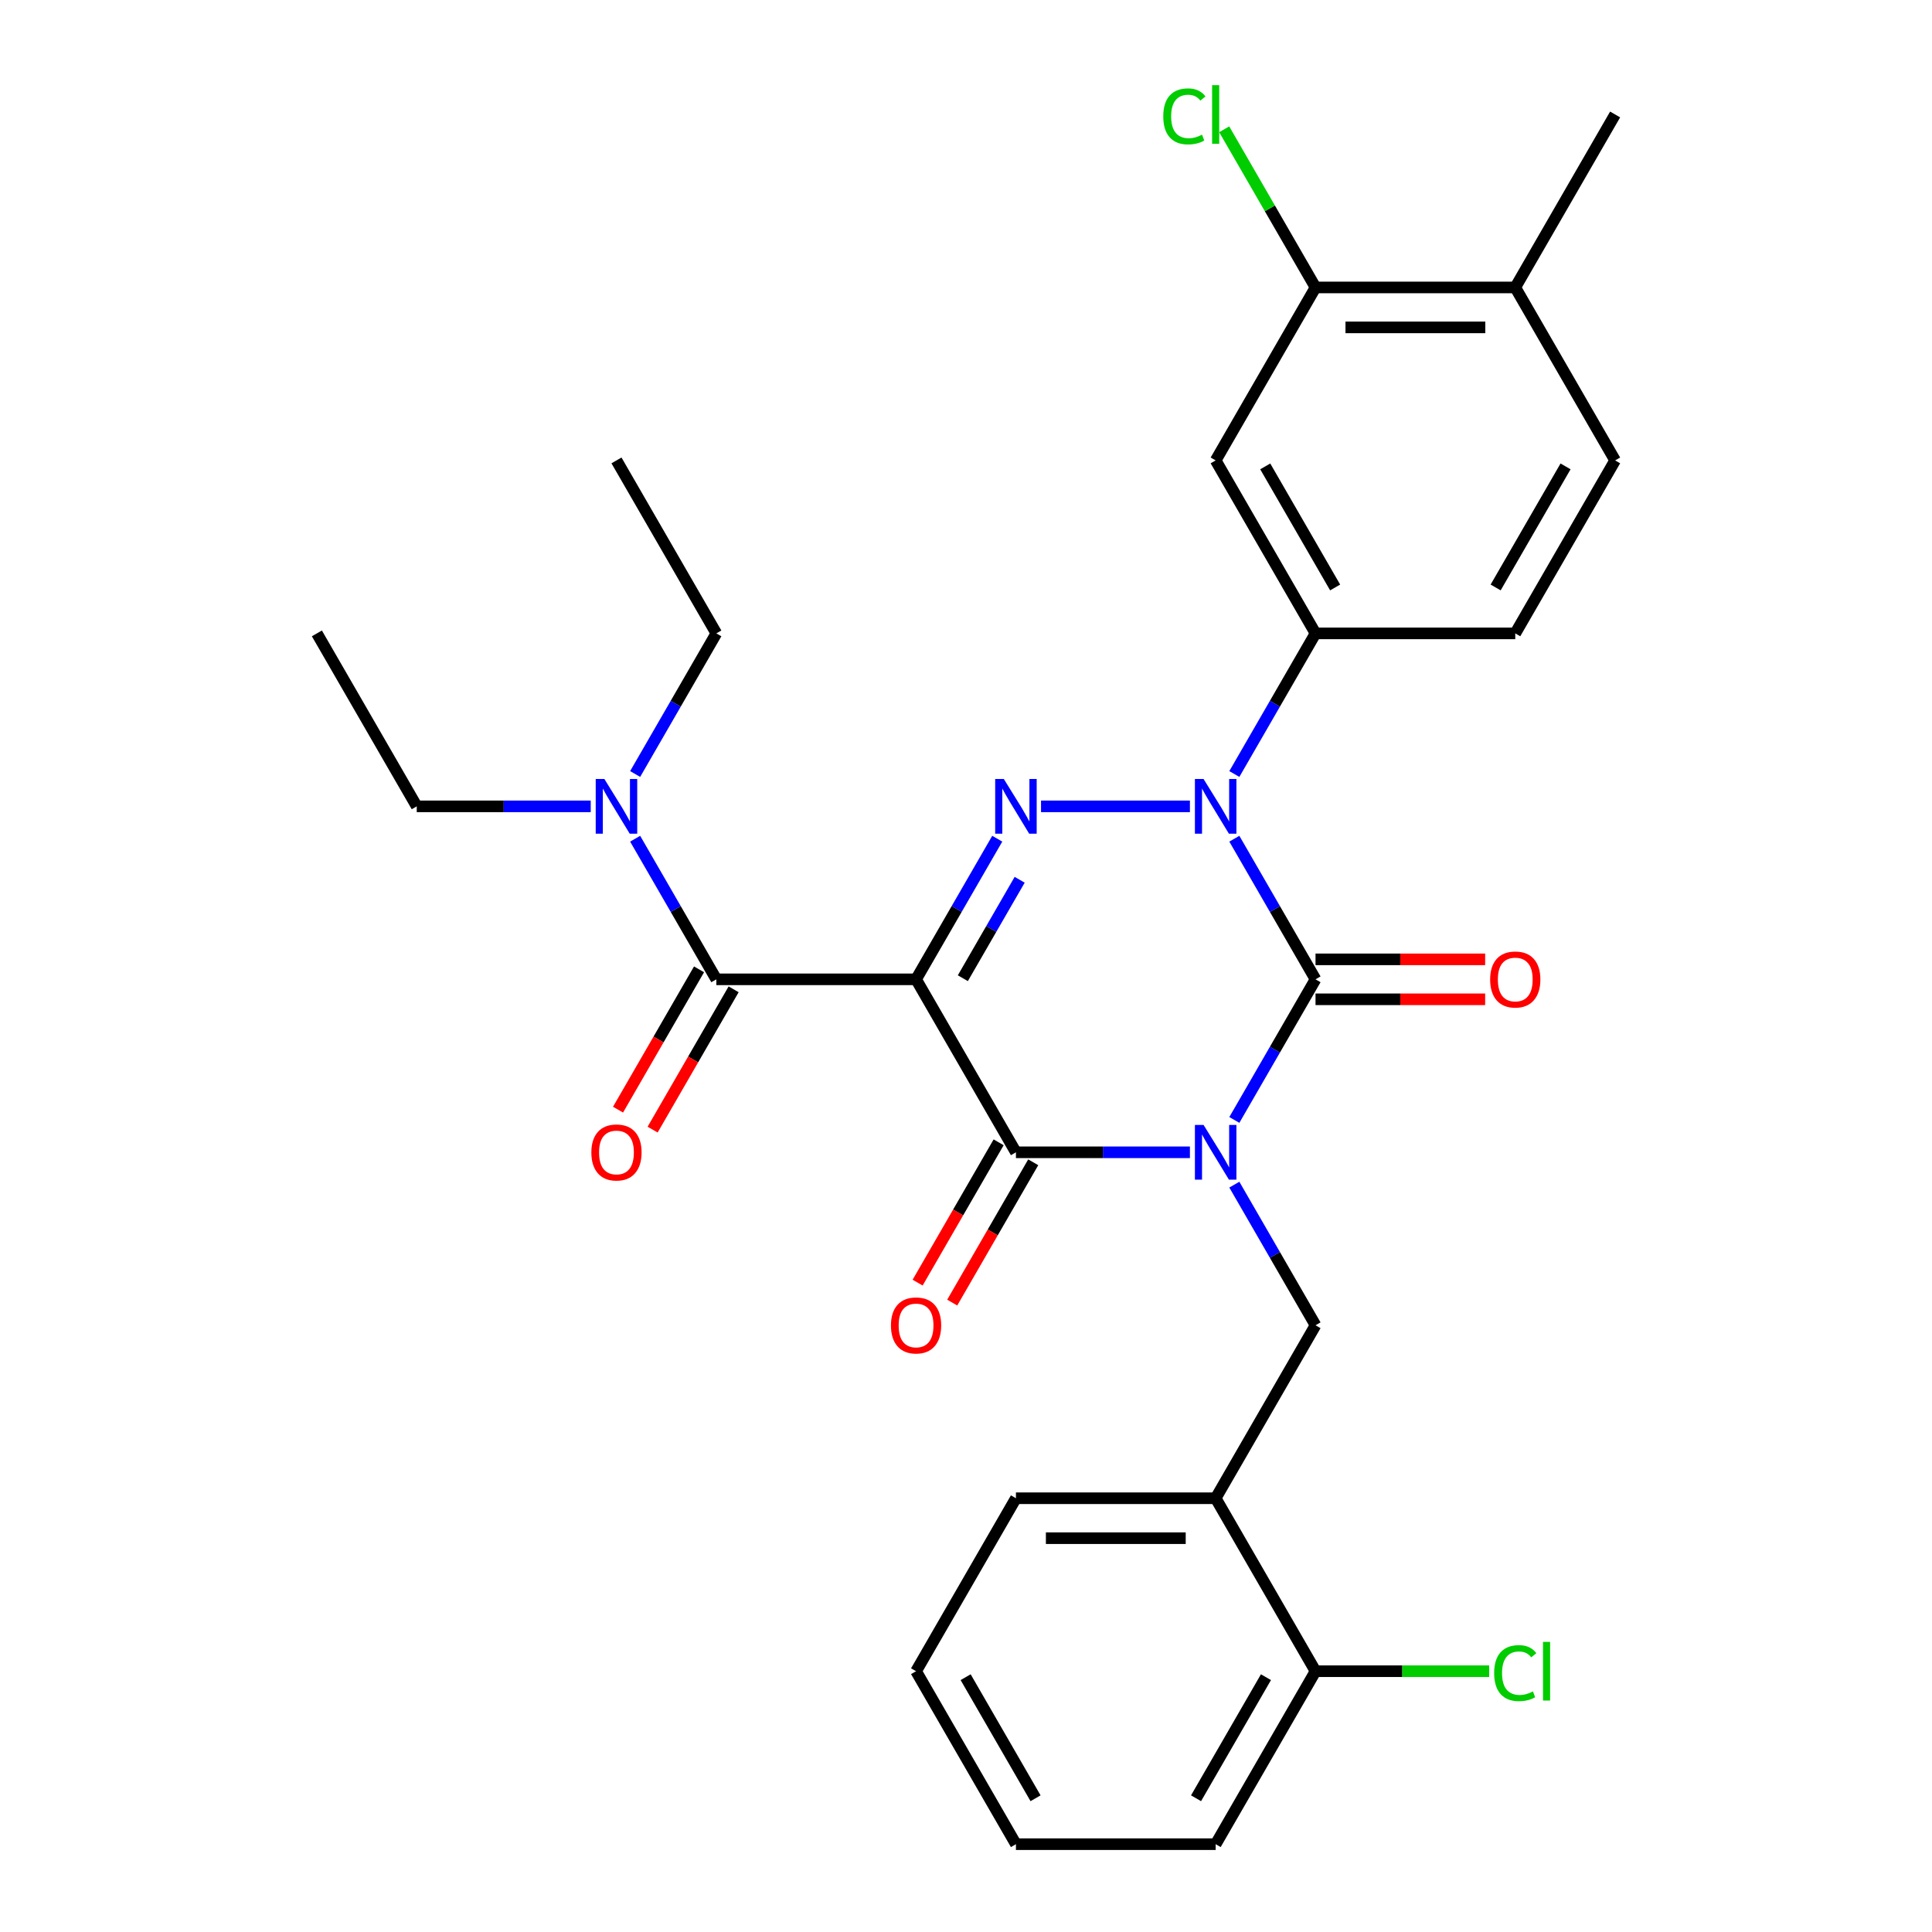 <?xml version='1.0' encoding='iso-8859-1'?>
<svg version='1.1' baseProfile='full'
              xmlns='http://www.w3.org/2000/svg'
                      xmlns:rdkit='http://www.rdkit.org/xml'
                      xmlns:xlink='http://www.w3.org/1999/xlink'
                  xml:space='preserve'
width='1000px' height='1000px' viewBox='0 0 1000 1000'>
<!-- END OF HEADER -->
<rect style='opacity:1.0;fill:#FFFFFF;stroke:none' width='1000' height='1000' x='0' y='0'> </rect>
<path class='bond-0' d='M 638.892,579.683 L 659.903,543.291' style='fill:none;fill-rule:evenodd;stroke:#0000FF;stroke-width:6px;stroke-linecap:butt;stroke-linejoin:miter;stroke-opacity:1' />
<path class='bond-0' d='M 659.903,543.291 L 680.914,506.898' style='fill:none;fill-rule:evenodd;stroke:#000000;stroke-width:6px;stroke-linecap:butt;stroke-linejoin:miter;stroke-opacity:1' />
<path class='bond-1' d='M 615.9,596.428 L 570.872,596.428' style='fill:none;fill-rule:evenodd;stroke:#0000FF;stroke-width:6px;stroke-linecap:butt;stroke-linejoin:miter;stroke-opacity:1' />
<path class='bond-1' d='M 570.872,596.428 L 525.845,596.428' style='fill:none;fill-rule:evenodd;stroke:#000000;stroke-width:6px;stroke-linecap:butt;stroke-linejoin:miter;stroke-opacity:1' />
<path class='bond-2' d='M 638.892,613.172 L 659.903,649.565' style='fill:none;fill-rule:evenodd;stroke:#0000FF;stroke-width:6px;stroke-linecap:butt;stroke-linejoin:miter;stroke-opacity:1' />
<path class='bond-2' d='M 659.903,649.565 L 680.914,685.957' style='fill:none;fill-rule:evenodd;stroke:#000000;stroke-width:6px;stroke-linecap:butt;stroke-linejoin:miter;stroke-opacity:1' />
<path class='bond-3' d='M 680.914,506.898 L 659.903,470.506' style='fill:none;fill-rule:evenodd;stroke:#000000;stroke-width:6px;stroke-linecap:butt;stroke-linejoin:miter;stroke-opacity:1' />
<path class='bond-3' d='M 659.903,470.506 L 638.892,434.114' style='fill:none;fill-rule:evenodd;stroke:#0000FF;stroke-width:6px;stroke-linecap:butt;stroke-linejoin:miter;stroke-opacity:1' />
<path class='bond-4' d='M 680.914,517.236 L 724.812,517.236' style='fill:none;fill-rule:evenodd;stroke:#000000;stroke-width:6px;stroke-linecap:butt;stroke-linejoin:miter;stroke-opacity:1' />
<path class='bond-4' d='M 724.812,517.236 L 768.71,517.236' style='fill:none;fill-rule:evenodd;stroke:#FF0000;stroke-width:6px;stroke-linecap:butt;stroke-linejoin:miter;stroke-opacity:1' />
<path class='bond-4' d='M 680.914,496.56 L 724.812,496.56' style='fill:none;fill-rule:evenodd;stroke:#000000;stroke-width:6px;stroke-linecap:butt;stroke-linejoin:miter;stroke-opacity:1' />
<path class='bond-4' d='M 724.812,496.56 L 768.71,496.56' style='fill:none;fill-rule:evenodd;stroke:#FF0000;stroke-width:6px;stroke-linecap:butt;stroke-linejoin:miter;stroke-opacity:1' />
<path class='bond-5' d='M 638.892,400.625 L 659.903,364.232' style='fill:none;fill-rule:evenodd;stroke:#0000FF;stroke-width:6px;stroke-linecap:butt;stroke-linejoin:miter;stroke-opacity:1' />
<path class='bond-5' d='M 659.903,364.232 L 680.914,327.84' style='fill:none;fill-rule:evenodd;stroke:#000000;stroke-width:6px;stroke-linecap:butt;stroke-linejoin:miter;stroke-opacity:1' />
<path class='bond-6' d='M 615.9,417.369 L 538.836,417.369' style='fill:none;fill-rule:evenodd;stroke:#0000FF;stroke-width:6px;stroke-linecap:butt;stroke-linejoin:miter;stroke-opacity:1' />
<path class='bond-7' d='M 516.177,434.114 L 495.166,470.506' style='fill:none;fill-rule:evenodd;stroke:#0000FF;stroke-width:6px;stroke-linecap:butt;stroke-linejoin:miter;stroke-opacity:1' />
<path class='bond-7' d='M 495.166,470.506 L 474.155,506.898' style='fill:none;fill-rule:evenodd;stroke:#000000;stroke-width:6px;stroke-linecap:butt;stroke-linejoin:miter;stroke-opacity:1' />
<path class='bond-7' d='M 527.78,455.369 L 513.072,480.844' style='fill:none;fill-rule:evenodd;stroke:#0000FF;stroke-width:6px;stroke-linecap:butt;stroke-linejoin:miter;stroke-opacity:1' />
<path class='bond-7' d='M 513.072,480.844 L 498.364,506.319' style='fill:none;fill-rule:evenodd;stroke:#000000;stroke-width:6px;stroke-linecap:butt;stroke-linejoin:miter;stroke-opacity:1' />
<path class='bond-8' d='M 474.155,506.898 L 370.775,506.898' style='fill:none;fill-rule:evenodd;stroke:#000000;stroke-width:6px;stroke-linecap:butt;stroke-linejoin:miter;stroke-opacity:1' />
<path class='bond-9' d='M 474.155,506.898 L 525.845,596.428' style='fill:none;fill-rule:evenodd;stroke:#000000;stroke-width:6px;stroke-linecap:butt;stroke-linejoin:miter;stroke-opacity:1' />
<path class='bond-10' d='M 516.892,591.259 L 495.927,627.571' style='fill:none;fill-rule:evenodd;stroke:#000000;stroke-width:6px;stroke-linecap:butt;stroke-linejoin:miter;stroke-opacity:1' />
<path class='bond-10' d='M 495.927,627.571 L 474.962,663.884' style='fill:none;fill-rule:evenodd;stroke:#FF0000;stroke-width:6px;stroke-linecap:butt;stroke-linejoin:miter;stroke-opacity:1' />
<path class='bond-10' d='M 534.798,601.597 L 513.833,637.909' style='fill:none;fill-rule:evenodd;stroke:#000000;stroke-width:6px;stroke-linecap:butt;stroke-linejoin:miter;stroke-opacity:1' />
<path class='bond-10' d='M 513.833,637.909 L 492.868,674.222' style='fill:none;fill-rule:evenodd;stroke:#FF0000;stroke-width:6px;stroke-linecap:butt;stroke-linejoin:miter;stroke-opacity:1' />
<path class='bond-11' d='M 215.706,417.369 L 260.734,417.369' style='fill:none;fill-rule:evenodd;stroke:#000000;stroke-width:6px;stroke-linecap:butt;stroke-linejoin:miter;stroke-opacity:1' />
<path class='bond-11' d='M 260.734,417.369 L 305.761,417.369' style='fill:none;fill-rule:evenodd;stroke:#0000FF;stroke-width:6px;stroke-linecap:butt;stroke-linejoin:miter;stroke-opacity:1' />
<path class='bond-12' d='M 215.706,417.369 L 164.016,327.84' style='fill:none;fill-rule:evenodd;stroke:#000000;stroke-width:6px;stroke-linecap:butt;stroke-linejoin:miter;stroke-opacity:1' />
<path class='bond-13' d='M 361.822,501.729 L 340.857,538.042' style='fill:none;fill-rule:evenodd;stroke:#000000;stroke-width:6px;stroke-linecap:butt;stroke-linejoin:miter;stroke-opacity:1' />
<path class='bond-13' d='M 340.857,538.042 L 319.892,574.354' style='fill:none;fill-rule:evenodd;stroke:#FF0000;stroke-width:6px;stroke-linecap:butt;stroke-linejoin:miter;stroke-opacity:1' />
<path class='bond-13' d='M 379.728,512.067 L 358.763,548.38' style='fill:none;fill-rule:evenodd;stroke:#000000;stroke-width:6px;stroke-linecap:butt;stroke-linejoin:miter;stroke-opacity:1' />
<path class='bond-13' d='M 358.763,548.38 L 337.798,584.692' style='fill:none;fill-rule:evenodd;stroke:#FF0000;stroke-width:6px;stroke-linecap:butt;stroke-linejoin:miter;stroke-opacity:1' />
<path class='bond-14' d='M 370.775,506.898 L 349.764,470.506' style='fill:none;fill-rule:evenodd;stroke:#000000;stroke-width:6px;stroke-linecap:butt;stroke-linejoin:miter;stroke-opacity:1' />
<path class='bond-14' d='M 349.764,470.506 L 328.753,434.114' style='fill:none;fill-rule:evenodd;stroke:#0000FF;stroke-width:6px;stroke-linecap:butt;stroke-linejoin:miter;stroke-opacity:1' />
<path class='bond-15' d='M 328.753,400.625 L 349.764,364.232' style='fill:none;fill-rule:evenodd;stroke:#0000FF;stroke-width:6px;stroke-linecap:butt;stroke-linejoin:miter;stroke-opacity:1' />
<path class='bond-15' d='M 349.764,364.232 L 370.775,327.84' style='fill:none;fill-rule:evenodd;stroke:#000000;stroke-width:6px;stroke-linecap:butt;stroke-linejoin:miter;stroke-opacity:1' />
<path class='bond-16' d='M 370.775,327.84 L 319.086,238.31' style='fill:none;fill-rule:evenodd;stroke:#000000;stroke-width:6px;stroke-linecap:butt;stroke-linejoin:miter;stroke-opacity:1' />
<path class='bond-17' d='M 474.155,865.016 L 525.845,954.545' style='fill:none;fill-rule:evenodd;stroke:#000000;stroke-width:6px;stroke-linecap:butt;stroke-linejoin:miter;stroke-opacity:1' />
<path class='bond-17' d='M 499.814,868.107 L 535.997,930.778' style='fill:none;fill-rule:evenodd;stroke:#000000;stroke-width:6px;stroke-linecap:butt;stroke-linejoin:miter;stroke-opacity:1' />
<path class='bond-18' d='M 474.155,865.016 L 525.845,775.487' style='fill:none;fill-rule:evenodd;stroke:#000000;stroke-width:6px;stroke-linecap:butt;stroke-linejoin:miter;stroke-opacity:1' />
<path class='bond-19' d='M 680.914,685.957 L 629.225,775.487' style='fill:none;fill-rule:evenodd;stroke:#000000;stroke-width:6px;stroke-linecap:butt;stroke-linejoin:miter;stroke-opacity:1' />
<path class='bond-20' d='M 525.845,954.545 L 629.225,954.545' style='fill:none;fill-rule:evenodd;stroke:#000000;stroke-width:6px;stroke-linecap:butt;stroke-linejoin:miter;stroke-opacity:1' />
<path class='bond-21' d='M 680.914,148.781 L 784.294,148.781' style='fill:none;fill-rule:evenodd;stroke:#000000;stroke-width:6px;stroke-linecap:butt;stroke-linejoin:miter;stroke-opacity:1' />
<path class='bond-21' d='M 696.421,169.457 L 768.787,169.457' style='fill:none;fill-rule:evenodd;stroke:#000000;stroke-width:6px;stroke-linecap:butt;stroke-linejoin:miter;stroke-opacity:1' />
<path class='bond-22' d='M 680.914,148.781 L 629.225,238.31' style='fill:none;fill-rule:evenodd;stroke:#000000;stroke-width:6px;stroke-linecap:butt;stroke-linejoin:miter;stroke-opacity:1' />
<path class='bond-23' d='M 680.914,148.781 L 657.282,107.848' style='fill:none;fill-rule:evenodd;stroke:#000000;stroke-width:6px;stroke-linecap:butt;stroke-linejoin:miter;stroke-opacity:1' />
<path class='bond-23' d='M 657.282,107.848 L 633.649,66.915' style='fill:none;fill-rule:evenodd;stroke:#00CC00;stroke-width:6px;stroke-linecap:butt;stroke-linejoin:miter;stroke-opacity:1' />
<path class='bond-24' d='M 784.294,148.781 L 835.984,238.31' style='fill:none;fill-rule:evenodd;stroke:#000000;stroke-width:6px;stroke-linecap:butt;stroke-linejoin:miter;stroke-opacity:1' />
<path class='bond-25' d='M 784.294,148.781 L 835.984,59.251' style='fill:none;fill-rule:evenodd;stroke:#000000;stroke-width:6px;stroke-linecap:butt;stroke-linejoin:miter;stroke-opacity:1' />
<path class='bond-26' d='M 835.984,238.31 L 784.294,327.84' style='fill:none;fill-rule:evenodd;stroke:#000000;stroke-width:6px;stroke-linecap:butt;stroke-linejoin:miter;stroke-opacity:1' />
<path class='bond-26' d='M 810.325,241.402 L 774.142,304.072' style='fill:none;fill-rule:evenodd;stroke:#000000;stroke-width:6px;stroke-linecap:butt;stroke-linejoin:miter;stroke-opacity:1' />
<path class='bond-27' d='M 784.294,327.84 L 680.914,327.84' style='fill:none;fill-rule:evenodd;stroke:#000000;stroke-width:6px;stroke-linecap:butt;stroke-linejoin:miter;stroke-opacity:1' />
<path class='bond-28' d='M 680.914,327.84 L 629.225,238.31' style='fill:none;fill-rule:evenodd;stroke:#000000;stroke-width:6px;stroke-linecap:butt;stroke-linejoin:miter;stroke-opacity:1' />
<path class='bond-28' d='M 691.067,304.072 L 654.884,241.402' style='fill:none;fill-rule:evenodd;stroke:#000000;stroke-width:6px;stroke-linecap:butt;stroke-linejoin:miter;stroke-opacity:1' />
<path class='bond-29' d='M 629.225,954.545 L 680.914,865.016' style='fill:none;fill-rule:evenodd;stroke:#000000;stroke-width:6px;stroke-linecap:butt;stroke-linejoin:miter;stroke-opacity:1' />
<path class='bond-29' d='M 619.072,930.778 L 655.255,868.107' style='fill:none;fill-rule:evenodd;stroke:#000000;stroke-width:6px;stroke-linecap:butt;stroke-linejoin:miter;stroke-opacity:1' />
<path class='bond-30' d='M 680.914,865.016 L 629.225,775.487' style='fill:none;fill-rule:evenodd;stroke:#000000;stroke-width:6px;stroke-linecap:butt;stroke-linejoin:miter;stroke-opacity:1' />
<path class='bond-31' d='M 680.914,865.016 L 725.852,865.016' style='fill:none;fill-rule:evenodd;stroke:#000000;stroke-width:6px;stroke-linecap:butt;stroke-linejoin:miter;stroke-opacity:1' />
<path class='bond-31' d='M 725.852,865.016 L 770.79,865.016' style='fill:none;fill-rule:evenodd;stroke:#00CC00;stroke-width:6px;stroke-linecap:butt;stroke-linejoin:miter;stroke-opacity:1' />
<path class='bond-32' d='M 629.225,775.487 L 525.845,775.487' style='fill:none;fill-rule:evenodd;stroke:#000000;stroke-width:6px;stroke-linecap:butt;stroke-linejoin:miter;stroke-opacity:1' />
<path class='bond-32' d='M 613.718,796.163 L 541.352,796.163' style='fill:none;fill-rule:evenodd;stroke:#000000;stroke-width:6px;stroke-linecap:butt;stroke-linejoin:miter;stroke-opacity:1' />
<path  class='atom-0' d='M 622.965 582.268
L 632.245 597.268
Q 633.165 598.748, 634.645 601.428
Q 636.125 604.108, 636.205 604.268
L 636.205 582.268
L 639.965 582.268
L 639.965 610.588
L 636.085 610.588
L 626.125 594.188
Q 624.965 592.268, 623.725 590.068
Q 622.525 587.868, 622.165 587.188
L 622.165 610.588
L 618.485 610.588
L 618.485 582.268
L 622.965 582.268
' fill='#0000FF'/>
<path  class='atom-2' d='M 622.965 403.209
L 632.245 418.209
Q 633.165 419.689, 634.645 422.369
Q 636.125 425.049, 636.205 425.209
L 636.205 403.209
L 639.965 403.209
L 639.965 431.529
L 636.085 431.529
L 626.125 415.129
Q 624.965 413.209, 623.725 411.009
Q 622.525 408.809, 622.165 408.129
L 622.165 431.529
L 618.485 431.529
L 618.485 403.209
L 622.965 403.209
' fill='#0000FF'/>
<path  class='atom-3' d='M 519.585 403.209
L 528.865 418.209
Q 529.785 419.689, 531.265 422.369
Q 532.745 425.049, 532.825 425.209
L 532.825 403.209
L 536.585 403.209
L 536.585 431.529
L 532.705 431.529
L 522.745 415.129
Q 521.585 413.209, 520.345 411.009
Q 519.145 408.809, 518.785 408.129
L 518.785 431.529
L 515.105 431.529
L 515.105 403.209
L 519.585 403.209
' fill='#0000FF'/>
<path  class='atom-7' d='M 461.155 686.037
Q 461.155 679.237, 464.515 675.437
Q 467.875 671.637, 474.155 671.637
Q 480.435 671.637, 483.795 675.437
Q 487.155 679.237, 487.155 686.037
Q 487.155 692.917, 483.755 696.837
Q 480.355 700.717, 474.155 700.717
Q 467.915 700.717, 464.515 696.837
Q 461.155 692.957, 461.155 686.037
M 474.155 697.517
Q 478.475 697.517, 480.795 694.637
Q 483.155 691.717, 483.155 686.037
Q 483.155 680.477, 480.795 677.677
Q 478.475 674.837, 474.155 674.837
Q 469.835 674.837, 467.475 677.637
Q 465.155 680.437, 465.155 686.037
Q 465.155 691.757, 467.475 694.637
Q 469.835 697.517, 474.155 697.517
' fill='#FF0000'/>
<path  class='atom-8' d='M 771.294 506.978
Q 771.294 500.178, 774.654 496.378
Q 778.014 492.578, 784.294 492.578
Q 790.574 492.578, 793.934 496.378
Q 797.294 500.178, 797.294 506.978
Q 797.294 513.858, 793.894 517.778
Q 790.494 521.658, 784.294 521.658
Q 778.054 521.658, 774.654 517.778
Q 771.294 513.898, 771.294 506.978
M 784.294 518.458
Q 788.614 518.458, 790.934 515.578
Q 793.294 512.658, 793.294 506.978
Q 793.294 501.418, 790.934 498.618
Q 788.614 495.778, 784.294 495.778
Q 779.974 495.778, 777.614 498.578
Q 775.294 501.378, 775.294 506.978
Q 775.294 512.698, 777.614 515.578
Q 779.974 518.458, 784.294 518.458
' fill='#FF0000'/>
<path  class='atom-10' d='M 306.086 596.508
Q 306.086 589.708, 309.446 585.908
Q 312.806 582.108, 319.086 582.108
Q 325.366 582.108, 328.726 585.908
Q 332.086 589.708, 332.086 596.508
Q 332.086 603.388, 328.686 607.308
Q 325.286 611.188, 319.086 611.188
Q 312.846 611.188, 309.446 607.308
Q 306.086 603.428, 306.086 596.508
M 319.086 607.988
Q 323.406 607.988, 325.726 605.108
Q 328.086 602.188, 328.086 596.508
Q 328.086 590.948, 325.726 588.148
Q 323.406 585.308, 319.086 585.308
Q 314.766 585.308, 312.406 588.108
Q 310.086 590.908, 310.086 596.508
Q 310.086 602.228, 312.406 605.108
Q 314.766 607.988, 319.086 607.988
' fill='#FF0000'/>
<path  class='atom-11' d='M 312.826 403.209
L 322.106 418.209
Q 323.026 419.689, 324.506 422.369
Q 325.986 425.049, 326.066 425.209
L 326.066 403.209
L 329.826 403.209
L 329.826 431.529
L 325.946 431.529
L 315.986 415.129
Q 314.826 413.209, 313.586 411.009
Q 312.386 408.809, 312.026 408.129
L 312.026 431.529
L 308.346 431.529
L 308.346 403.209
L 312.826 403.209
' fill='#0000FF'/>
<path  class='atom-24' d='M 602.105 60.231
Q 602.105 53.191, 605.385 49.511
Q 608.705 45.791, 614.985 45.791
Q 620.825 45.791, 623.945 49.911
L 621.305 52.071
Q 619.025 49.071, 614.985 49.071
Q 610.705 49.071, 608.425 51.951
Q 606.185 54.791, 606.185 60.231
Q 606.185 65.831, 608.505 68.711
Q 610.865 71.591, 615.425 71.591
Q 618.545 71.591, 622.185 69.711
L 623.305 72.711
Q 621.825 73.671, 619.585 74.231
Q 617.345 74.791, 614.865 74.791
Q 608.705 74.791, 605.385 71.031
Q 602.105 67.271, 602.105 60.231
' fill='#00CC00'/>
<path  class='atom-24' d='M 627.385 44.071
L 631.065 44.071
L 631.065 74.431
L 627.385 74.431
L 627.385 44.071
' fill='#00CC00'/>
<path  class='atom-29' d='M 773.374 865.996
Q 773.374 858.956, 776.654 855.276
Q 779.974 851.556, 786.254 851.556
Q 792.094 851.556, 795.214 855.676
L 792.574 857.836
Q 790.294 854.836, 786.254 854.836
Q 781.974 854.836, 779.694 857.716
Q 777.454 860.556, 777.454 865.996
Q 777.454 871.596, 779.774 874.476
Q 782.134 877.356, 786.694 877.356
Q 789.814 877.356, 793.454 875.476
L 794.574 878.476
Q 793.094 879.436, 790.854 879.996
Q 788.614 880.556, 786.134 880.556
Q 779.974 880.556, 776.654 876.796
Q 773.374 873.036, 773.374 865.996
' fill='#00CC00'/>
<path  class='atom-29' d='M 798.654 849.836
L 802.334 849.836
L 802.334 880.196
L 798.654 880.196
L 798.654 849.836
' fill='#00CC00'/>
</svg>
